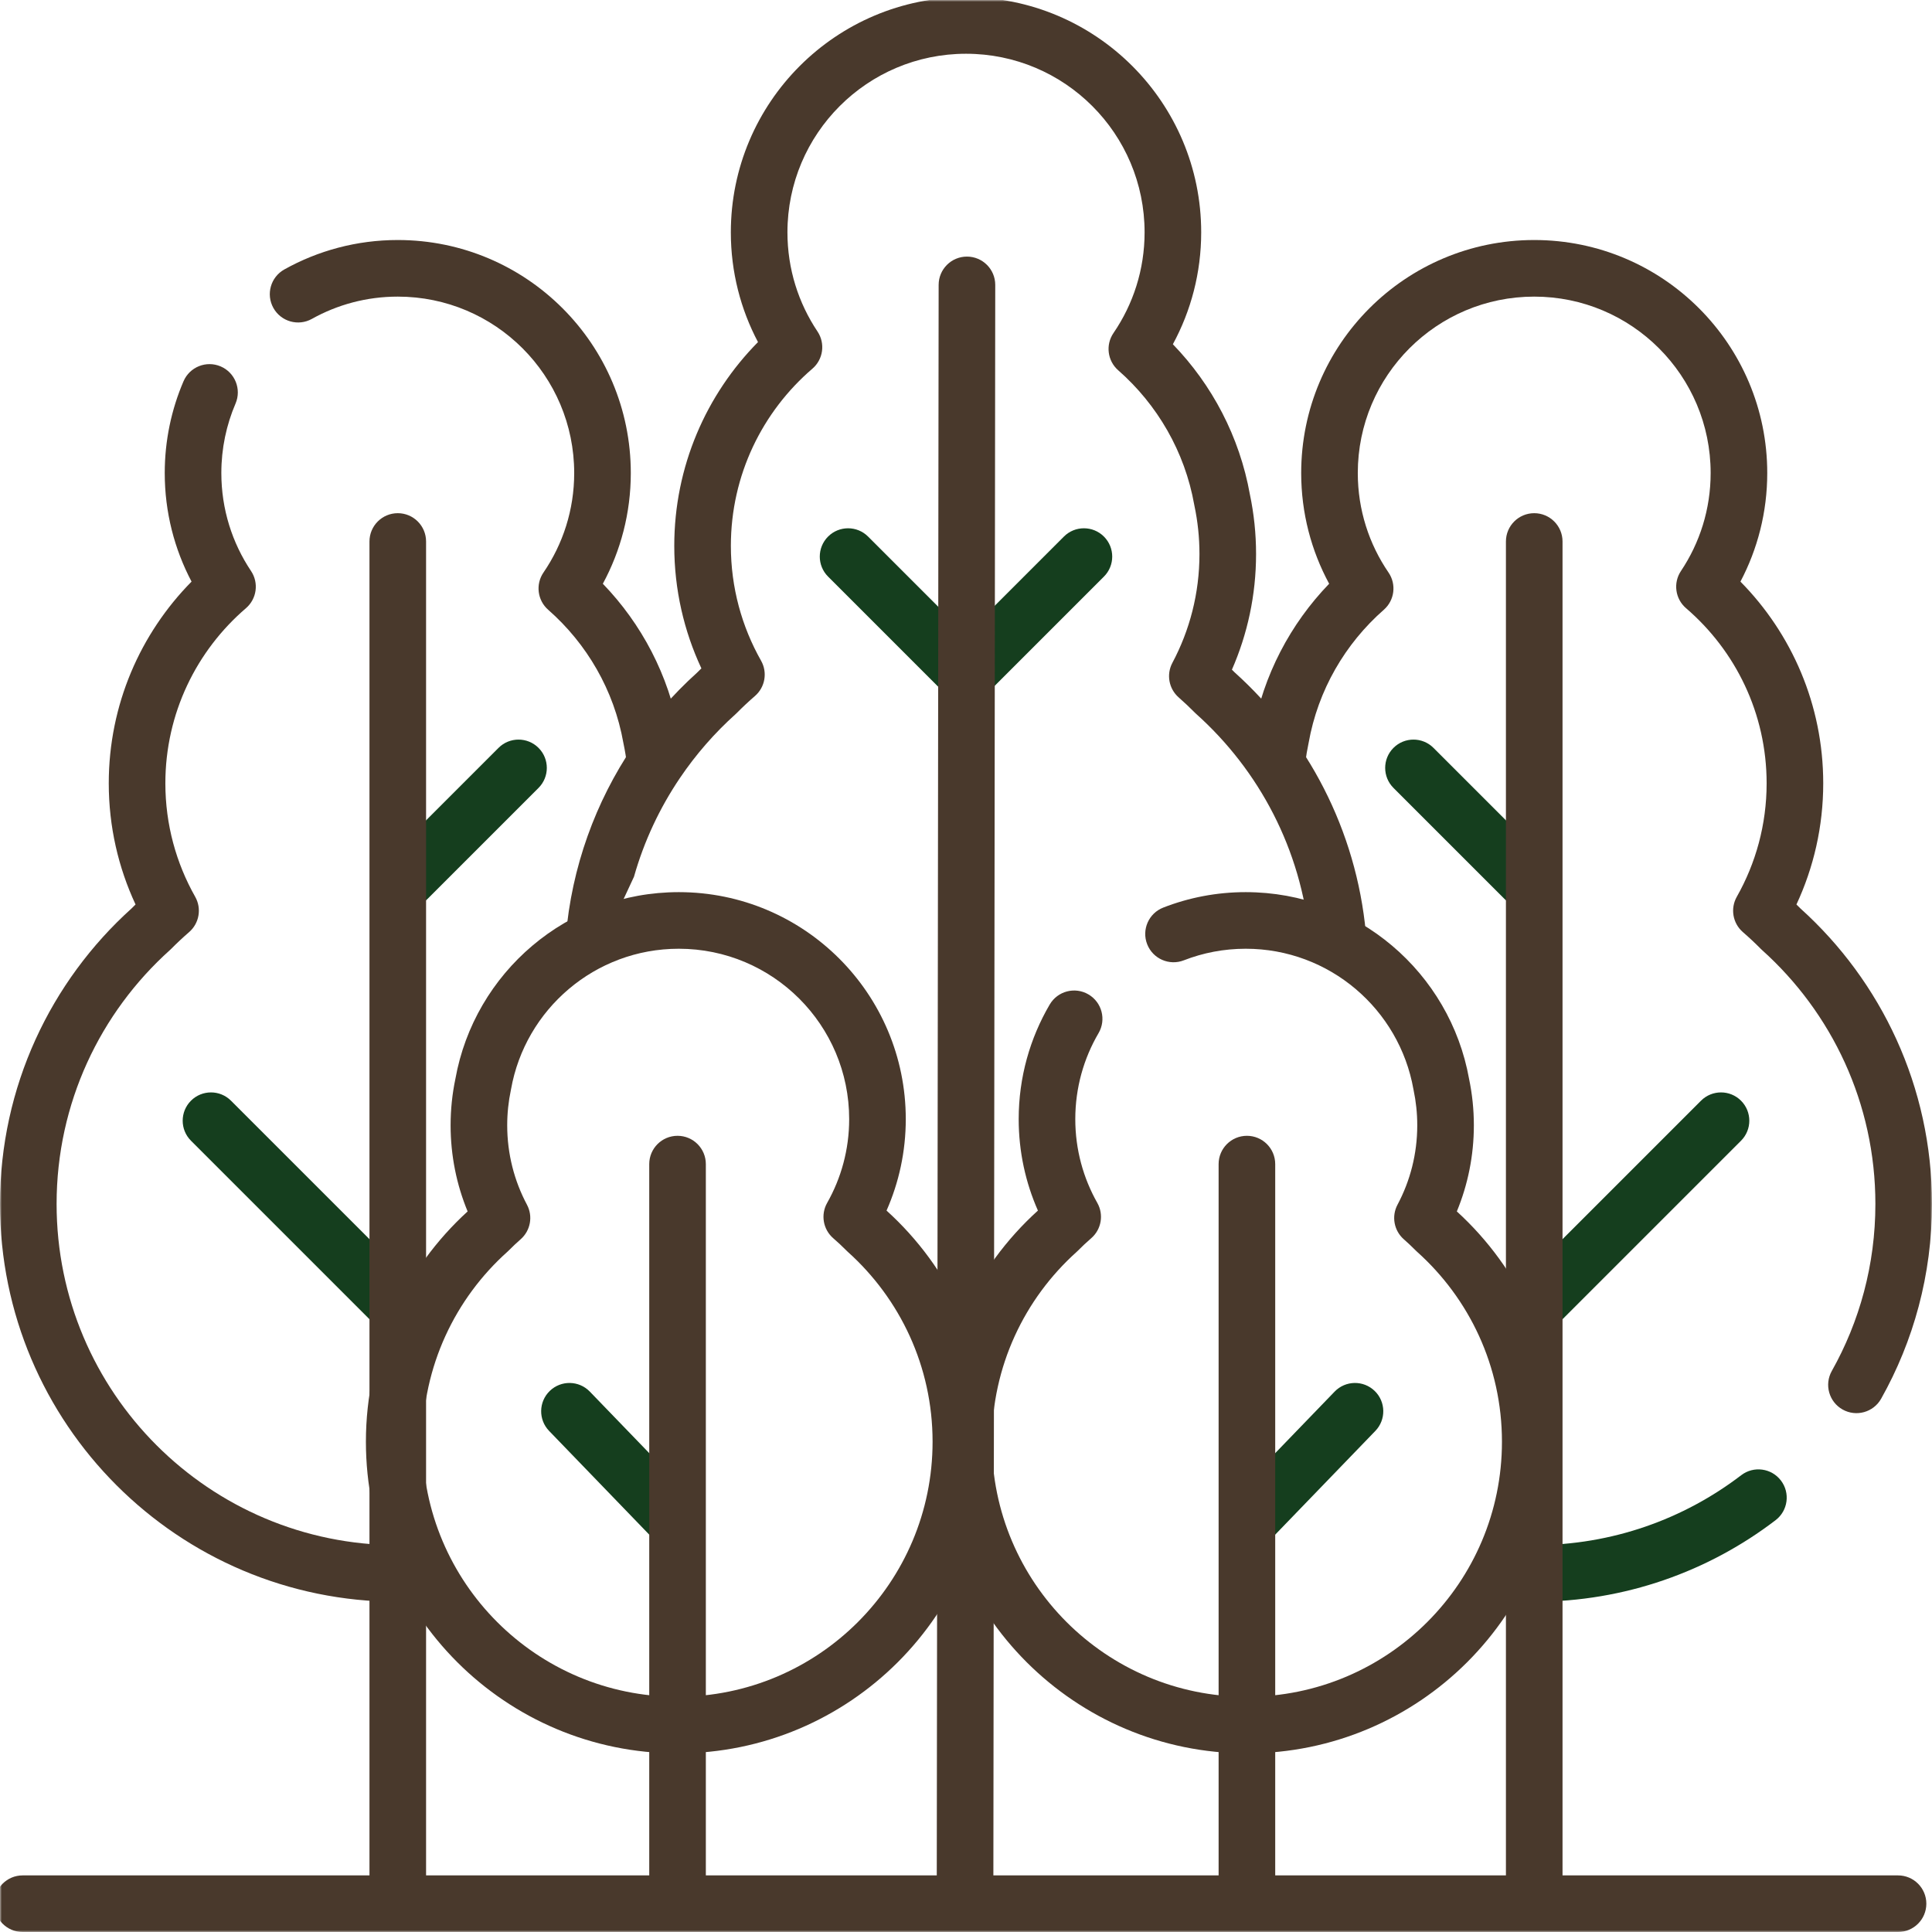 <svg width="512" height="512" viewBox="0 0 512 512" fill="none" xmlns="http://www.w3.org/2000/svg">
<g clip-path="url(#clip0_1127_226)">
<mask id="mask0_1127_226" style="mask-type:luminance" maskUnits="userSpaceOnUse" x="0" y="0" width="512" height="512">
<path d="M0 3.05176e-05H512V512H0V3.05176e-05Z" fill="white"/>
</mask>
<g mask="url(#mask0_1127_226)">
<path fill-rule="evenodd" clip-rule="evenodd" d="M401.783 351.303C404.712 354.232 409.46 354.232 412.389 351.303L461.389 302.303C464.318 299.374 464.318 294.626 461.389 291.697C458.46 288.768 453.712 288.768 450.783 291.697L401.783 340.697C398.854 343.626 398.854 348.374 401.783 351.303Z" fill="#153E1E"/>
<path fill-rule="evenodd" clip-rule="evenodd" d="M-1.5 504.5C-1.5 508.642 1.858 512 6 512H503C507.142 512 510.5 508.642 510.5 504.5C510.5 500.358 507.142 497 503 497H6C1.858 497 -1.5 500.358 -1.5 504.5Z" fill="#49392C"/>
<path d="M180.174 206.199C174.823 214.119 170.682 222.918 168.014 232.337L160.383 248.739L149.932 248.378C151.483 229.743 157.837 212.467 167.745 197.801C172.608 190.605 178.325 184.037 184.752 178.242C185.124 177.868 185.499 177.496 185.877 177.128C181.271 167.264 178.688 156.263 178.688 144.665C178.688 123.603 187.173 104.531 200.876 90.657C196.282 81.971 193.679 72.068 193.679 61.57C193.679 27.148 221.583 -0.755 256.004 -0.755C290.426 -0.755 318.329 27.149 318.329 61.57C318.329 72.301 315.607 82.408 310.824 91.229C321.196 101.956 328.493 115.701 331.238 131.048C332.306 136.14 332.87 141.413 332.87 146.814C332.87 157.707 330.585 168.08 326.47 177.471C326.7 177.698 326.929 177.925 327.156 178.153C346.478 195.532 359.422 219.902 361.981 247.302C362.366 251.426 359.335 255.082 355.211 255.467L347.046 248.697C344.844 225.122 333.686 204.14 316.985 189.18C316.877 189.083 316.771 188.983 316.669 188.879C315.268 187.469 313.835 186.114 312.364 184.823C309.748 182.527 309.056 178.733 310.692 175.661C315.27 167.064 317.87 157.254 317.87 146.814C317.87 142.425 317.408 138.151 316.537 134.03C316.52 133.949 316.504 133.868 316.49 133.787C313.99 119.68 306.695 107.215 296.332 98.123C293.48 95.621 292.946 91.382 295.089 88.251C300.286 80.654 303.329 71.479 303.329 61.57C303.329 35.433 282.141 14.245 256.004 14.245C229.867 14.245 208.679 35.433 208.679 61.57C208.679 71.303 211.613 80.328 216.642 87.843C218.753 90.997 218.174 95.231 215.295 97.704C202.058 109.069 193.688 125.882 193.688 144.665C193.688 155.733 196.602 166.099 201.687 175.085C203.446 178.193 202.769 182.11 200.07 184.448C198.409 185.886 196.804 187.389 195.254 188.954C195.151 189.058 195.045 189.158 194.937 189.256C189.352 194.271 184.389 199.961 180.174 206.199Z" fill="#49392C"/>
<path fill-rule="evenodd" clip-rule="evenodd" d="M251.447 183.303C254.376 186.232 259.124 186.232 262.053 183.303L292.553 152.803C295.482 149.874 295.482 145.126 292.553 142.197C289.624 139.268 284.876 139.268 281.947 142.197L251.447 172.697C248.518 175.626 248.518 180.374 251.447 183.303Z" fill="#153E1E"/>
<path fill-rule="evenodd" clip-rule="evenodd" d="M260.553 183.303C263.482 180.374 263.482 175.626 260.553 172.697L230.053 142.197C227.124 139.268 222.376 139.268 219.447 142.197C216.518 145.126 216.518 149.874 219.447 152.803L249.947 183.303C252.876 186.232 257.624 186.232 260.553 183.303Z" fill="#153E1E"/>
<path fill-rule="evenodd" clip-rule="evenodd" d="M399.086 416.98C399.086 421.123 402.444 424.48 406.586 424.48C430.631 424.48 452.815 416.421 470.554 402.859C473.845 400.343 474.473 395.636 471.957 392.345C469.441 389.055 464.734 388.426 461.444 390.942C446.229 402.574 427.225 409.48 406.586 409.48C402.444 409.48 399.086 412.838 399.086 416.98Z" fill="#153E1E"/>
<path fill-rule="evenodd" clip-rule="evenodd" d="M409.389 238.303C412.318 235.374 412.318 230.626 409.389 227.697L379.889 198.197C376.96 195.268 372.212 195.268 369.283 198.197C366.354 201.126 366.354 205.874 369.283 208.803L398.783 238.303C401.712 241.232 406.46 241.232 409.389 238.303Z" fill="#153E1E"/>
<path fill-rule="evenodd" clip-rule="evenodd" d="M488.306 373.535C491.916 375.566 496.489 374.286 498.52 370.676C507.104 355.415 511.997 337.801 511.997 319.068C511.997 287.987 498.532 260.045 477.148 240.763C476.793 240.406 476.435 240.052 476.075 239.7C480.623 229.941 483.174 219.062 483.174 207.591C483.174 186.748 474.785 167.871 461.235 154.132C465.769 145.537 468.339 135.743 468.339 125.361C468.339 91.255 440.69 63.606 406.584 63.606C372.478 63.606 344.829 91.255 344.829 125.361C344.829 135.973 347.515 145.97 352.238 154.699C341.985 165.318 334.772 178.919 332.056 194.102C331.646 196.057 331.31 198.04 331.054 200.048C330.528 204.156 333.433 207.913 337.542 208.438C341.651 208.963 345.407 206.058 345.932 201.95C346.142 200.307 346.418 198.685 346.757 197.084C346.774 197.004 346.79 196.923 346.804 196.841C349.275 182.898 356.485 170.578 366.726 161.593C369.579 159.091 370.113 154.852 367.97 151.72C362.835 144.216 359.829 135.15 359.829 125.361C359.829 99.539 380.762 78.606 406.584 78.606C432.406 78.606 453.339 99.539 453.339 125.361C453.339 134.977 450.44 143.893 445.472 151.318C443.362 154.473 443.941 158.706 446.82 161.179C459.901 172.411 468.174 189.028 468.174 207.591C468.174 218.531 465.293 228.775 460.267 237.657C458.509 240.766 459.186 244.683 461.886 247.021C463.526 248.44 465.113 249.927 466.645 251.475C466.748 251.578 466.854 251.679 466.963 251.777C485.409 268.34 496.997 292.345 496.997 319.068C496.997 335.159 492.8 350.248 485.446 363.322C483.415 366.932 484.696 371.505 488.306 373.535Z" fill="#49392C"/>
<path fill-rule="evenodd" clip-rule="evenodd" d="M406.586 512C410.728 512 414.086 508.642 414.086 504.5V143.5C414.086 139.358 410.728 136 406.586 136C402.444 136 399.086 139.358 399.086 143.5V504.5C399.086 508.642 402.444 512 406.586 512Z" fill="#49392C"/>
<path fill-rule="evenodd" clip-rule="evenodd" d="M330.446 449.66C293.12 449.66 262.859 419.4 262.859 382.073C262.859 362.097 271.519 344.155 285.311 331.771C285.421 331.672 285.527 331.571 285.63 331.467C286.773 330.312 287.957 329.204 289.179 328.146C291.881 325.809 292.559 321.89 290.8 318.781C287.09 312.224 284.963 304.662 284.963 296.584C284.963 288.256 287.212 280.474 291.128 273.79C293.222 270.216 292.023 265.621 288.449 263.527C284.875 261.433 280.28 262.633 278.186 266.207C272.959 275.128 269.963 285.518 269.963 296.584C269.963 305.203 271.788 313.402 275.059 320.817C258.367 335.918 247.859 357.771 247.859 382.073C247.859 427.684 284.835 464.66 330.446 464.66C376.059 464.66 413.033 427.684 413.033 382.073C413.033 357.89 402.628 336.132 386.077 321.039C388.984 314 390.588 306.29 390.588 298.216C390.588 293.999 390.148 289.882 389.318 285.908C384.273 257.782 359.709 236.426 330.121 236.426C322.43 236.426 315.057 237.873 308.274 240.519C304.415 242.024 302.507 246.372 304.012 250.231C305.517 254.09 309.866 255.999 313.725 254.494C318.798 252.515 324.323 251.426 330.121 251.426C352.343 251.426 370.82 267.491 374.57 288.646C374.584 288.726 374.599 288.807 374.616 288.886C375.251 291.895 375.588 295.014 375.588 298.216C375.588 305.835 373.692 312.989 370.353 319.259C368.716 322.333 369.41 326.129 372.029 328.424C373.109 329.372 374.165 330.369 375.198 331.411C375.302 331.515 375.409 331.617 375.519 331.715C389.348 344.101 398.033 362.067 398.033 382.073C398.033 419.4 367.774 449.66 330.446 449.66Z" fill="#49392C"/>
<path fill-rule="evenodd" clip-rule="evenodd" d="M325.876 408.396C328.856 411.273 333.604 411.189 336.481 408.209L364.481 379.209C367.359 376.23 367.275 371.482 364.295 368.604C361.316 365.727 356.568 365.811 353.69 368.791L325.69 397.791C322.813 400.77 322.897 405.518 325.876 408.396Z" fill="#153E1E"/>
<path fill-rule="evenodd" clip-rule="evenodd" d="M105.413 409.48C55.479 409.48 15 369.001 15 319.067C15 292.345 26.587 268.34 45.033 251.777C45.142 251.679 45.248 251.578 45.351 251.474C46.882 249.928 48.47 248.441 50.111 247.021C52.811 244.683 53.488 240.765 51.729 237.657C46.703 228.775 43.823 218.531 43.823 207.59C43.823 189.028 52.096 172.411 65.177 161.179C68.056 158.706 68.635 154.473 66.525 151.318C61.557 143.893 58.658 134.976 58.658 125.36C58.658 118.81 60 112.593 62.418 106.954C64.05 103.147 62.288 98.738 58.48 97.105C54.674 95.473 50.264 97.236 48.632 101.043C45.428 108.516 43.658 116.741 43.658 125.36C43.658 135.743 46.228 145.537 50.762 154.131C37.212 167.871 28.823 186.748 28.823 207.59C28.823 219.061 31.373 229.94 35.922 239.699C35.561 240.051 35.203 240.406 34.848 240.763C13.464 260.045 0 287.987 0 319.067C0 377.286 47.195 424.48 105.413 424.48C107.792 424.48 110.154 424.402 112.498 424.246C116.631 423.971 119.759 420.397 119.483 416.264C119.208 412.131 115.635 409.004 111.502 409.279C109.492 409.413 107.462 409.48 105.413 409.48Z" fill="#49392C"/>
<path fill-rule="evenodd" clip-rule="evenodd" d="M174.467 209.452C178.583 208.987 181.543 205.274 181.078 201.158C180.808 198.77 180.427 196.417 179.943 194.103C177.227 178.92 170.014 165.319 159.76 154.7C164.484 145.971 167.169 135.973 167.169 125.361C167.169 91.255 139.52 63.606 105.414 63.606C94.512 63.606 84.249 66.438 75.344 71.411C71.728 73.431 70.434 78 72.453 81.616C74.473 85.233 79.042 86.527 82.658 84.507C89.385 80.751 97.138 78.606 105.414 78.606C131.236 78.606 152.169 99.54 152.169 125.361C152.169 135.151 149.164 144.217 144.029 151.721C141.886 154.853 142.42 159.092 145.272 161.594C155.513 170.579 162.724 182.899 165.194 196.842C165.209 196.923 165.224 197.003 165.241 197.083C165.64 198.973 165.953 200.894 166.173 202.841C166.637 206.957 170.351 209.917 174.467 209.452Z" fill="#49392C"/>
<path fill-rule="evenodd" clip-rule="evenodd" d="M96.969 382.073C96.969 427.684 133.944 464.66 179.556 464.66C225.167 464.66 262.143 427.684 262.143 382.073C262.143 357.771 251.634 335.918 234.943 320.817C238.215 313.402 240.04 305.203 240.04 296.585C240.04 263.36 213.105 236.426 179.881 236.426C150.294 236.426 125.729 257.782 120.684 285.908C119.853 289.884 119.415 294 119.415 298.216C119.415 306.289 121.018 314 123.925 321.039C107.374 336.132 96.969 357.89 96.969 382.073ZM179.556 449.66C142.228 449.66 111.969 419.4 111.969 382.073C111.969 362.067 120.654 344.101 134.483 331.715C134.592 331.617 134.698 331.517 134.801 331.413C135.837 330.37 136.893 329.372 137.976 328.422C140.593 326.126 141.286 322.331 139.65 319.259C136.311 312.989 134.415 305.836 134.415 298.216C134.415 295.012 134.751 291.893 135.386 288.886C135.403 288.807 135.418 288.726 135.433 288.646C139.183 267.491 157.66 251.426 179.881 251.426C204.821 251.426 225.04 271.644 225.04 296.585C225.04 304.662 222.913 312.223 219.202 318.781C217.443 321.89 218.121 325.809 220.823 328.146C222.046 329.204 223.229 330.313 224.375 331.469C224.477 331.572 224.583 331.673 224.692 331.77C238.483 344.156 247.143 362.097 247.143 382.073C247.143 419.4 216.883 449.66 179.556 449.66Z" fill="#49392C"/>
<path fill-rule="evenodd" clip-rule="evenodd" d="M184.124 408.396C187.103 405.518 187.187 400.77 184.31 397.791L156.31 368.791C153.432 365.811 148.684 365.727 145.705 368.604C142.725 371.482 142.641 376.23 145.519 379.209L173.519 408.209C176.396 411.189 181.144 411.273 184.124 408.396Z" fill="#153E1E"/>
<path fill-rule="evenodd" clip-rule="evenodd" d="M110.217 351.303C113.146 348.374 113.146 343.626 110.217 340.697L61.217 291.697C58.288 288.768 53.54 288.768 50.611 291.697C47.682 294.626 47.682 299.374 50.611 302.303L99.611 351.303C102.54 354.232 107.288 354.232 110.217 351.303Z" fill="#153E1E"/>
<path fill-rule="evenodd" clip-rule="evenodd" d="M102.611 238.303C105.54 241.232 110.288 241.232 113.217 238.303L142.717 208.803C145.646 205.874 145.646 201.126 142.717 198.197C139.788 195.268 135.04 195.268 132.111 198.197L102.611 227.697C99.682 230.626 99.682 235.374 102.611 238.303Z" fill="#153E1E"/>
<path fill-rule="evenodd" clip-rule="evenodd" d="M255.741 508C259.883 508.005 263.245 504.651 263.25 500.509L263.75 75.509C263.755 71.367 260.401 68.005 256.259 68C252.117 67.995 248.755 71.349 248.75 75.491L248.25 500.491C248.245 504.633 251.599 507.995 255.741 508Z" fill="#49392C"/>
<path fill-rule="evenodd" clip-rule="evenodd" d="M330.445 512C334.587 512 337.945 508.642 337.945 504.5V308.5C337.945 304.358 334.587 301 330.445 301C326.303 301 322.945 304.358 322.945 308.5V504.5C322.945 508.642 326.303 512 330.445 512Z" fill="#49392C"/>
<path fill-rule="evenodd" clip-rule="evenodd" d="M105.414 512C109.556 512 112.914 508.642 112.914 504.5V143.5C112.914 139.358 109.556 136 105.414 136C101.272 136 97.914 139.358 97.914 143.5V504.5C97.914 508.642 101.272 512 105.414 512Z" fill="#49392C"/>
<path fill-rule="evenodd" clip-rule="evenodd" d="M179.555 512C183.697 512 187.055 508.642 187.055 504.5V308.5C187.055 304.358 183.697 301 179.555 301C175.413 301 172.055 304.358 172.055 308.5V504.5C172.055 508.642 175.413 512 179.555 512Z" fill="#49392C"/>
</g>
</g>
<defs>
<clipPath id="clip0_1127_226">
<rect width="512" height="512" fill="white"/>
</clipPath>
</defs>
</svg>
